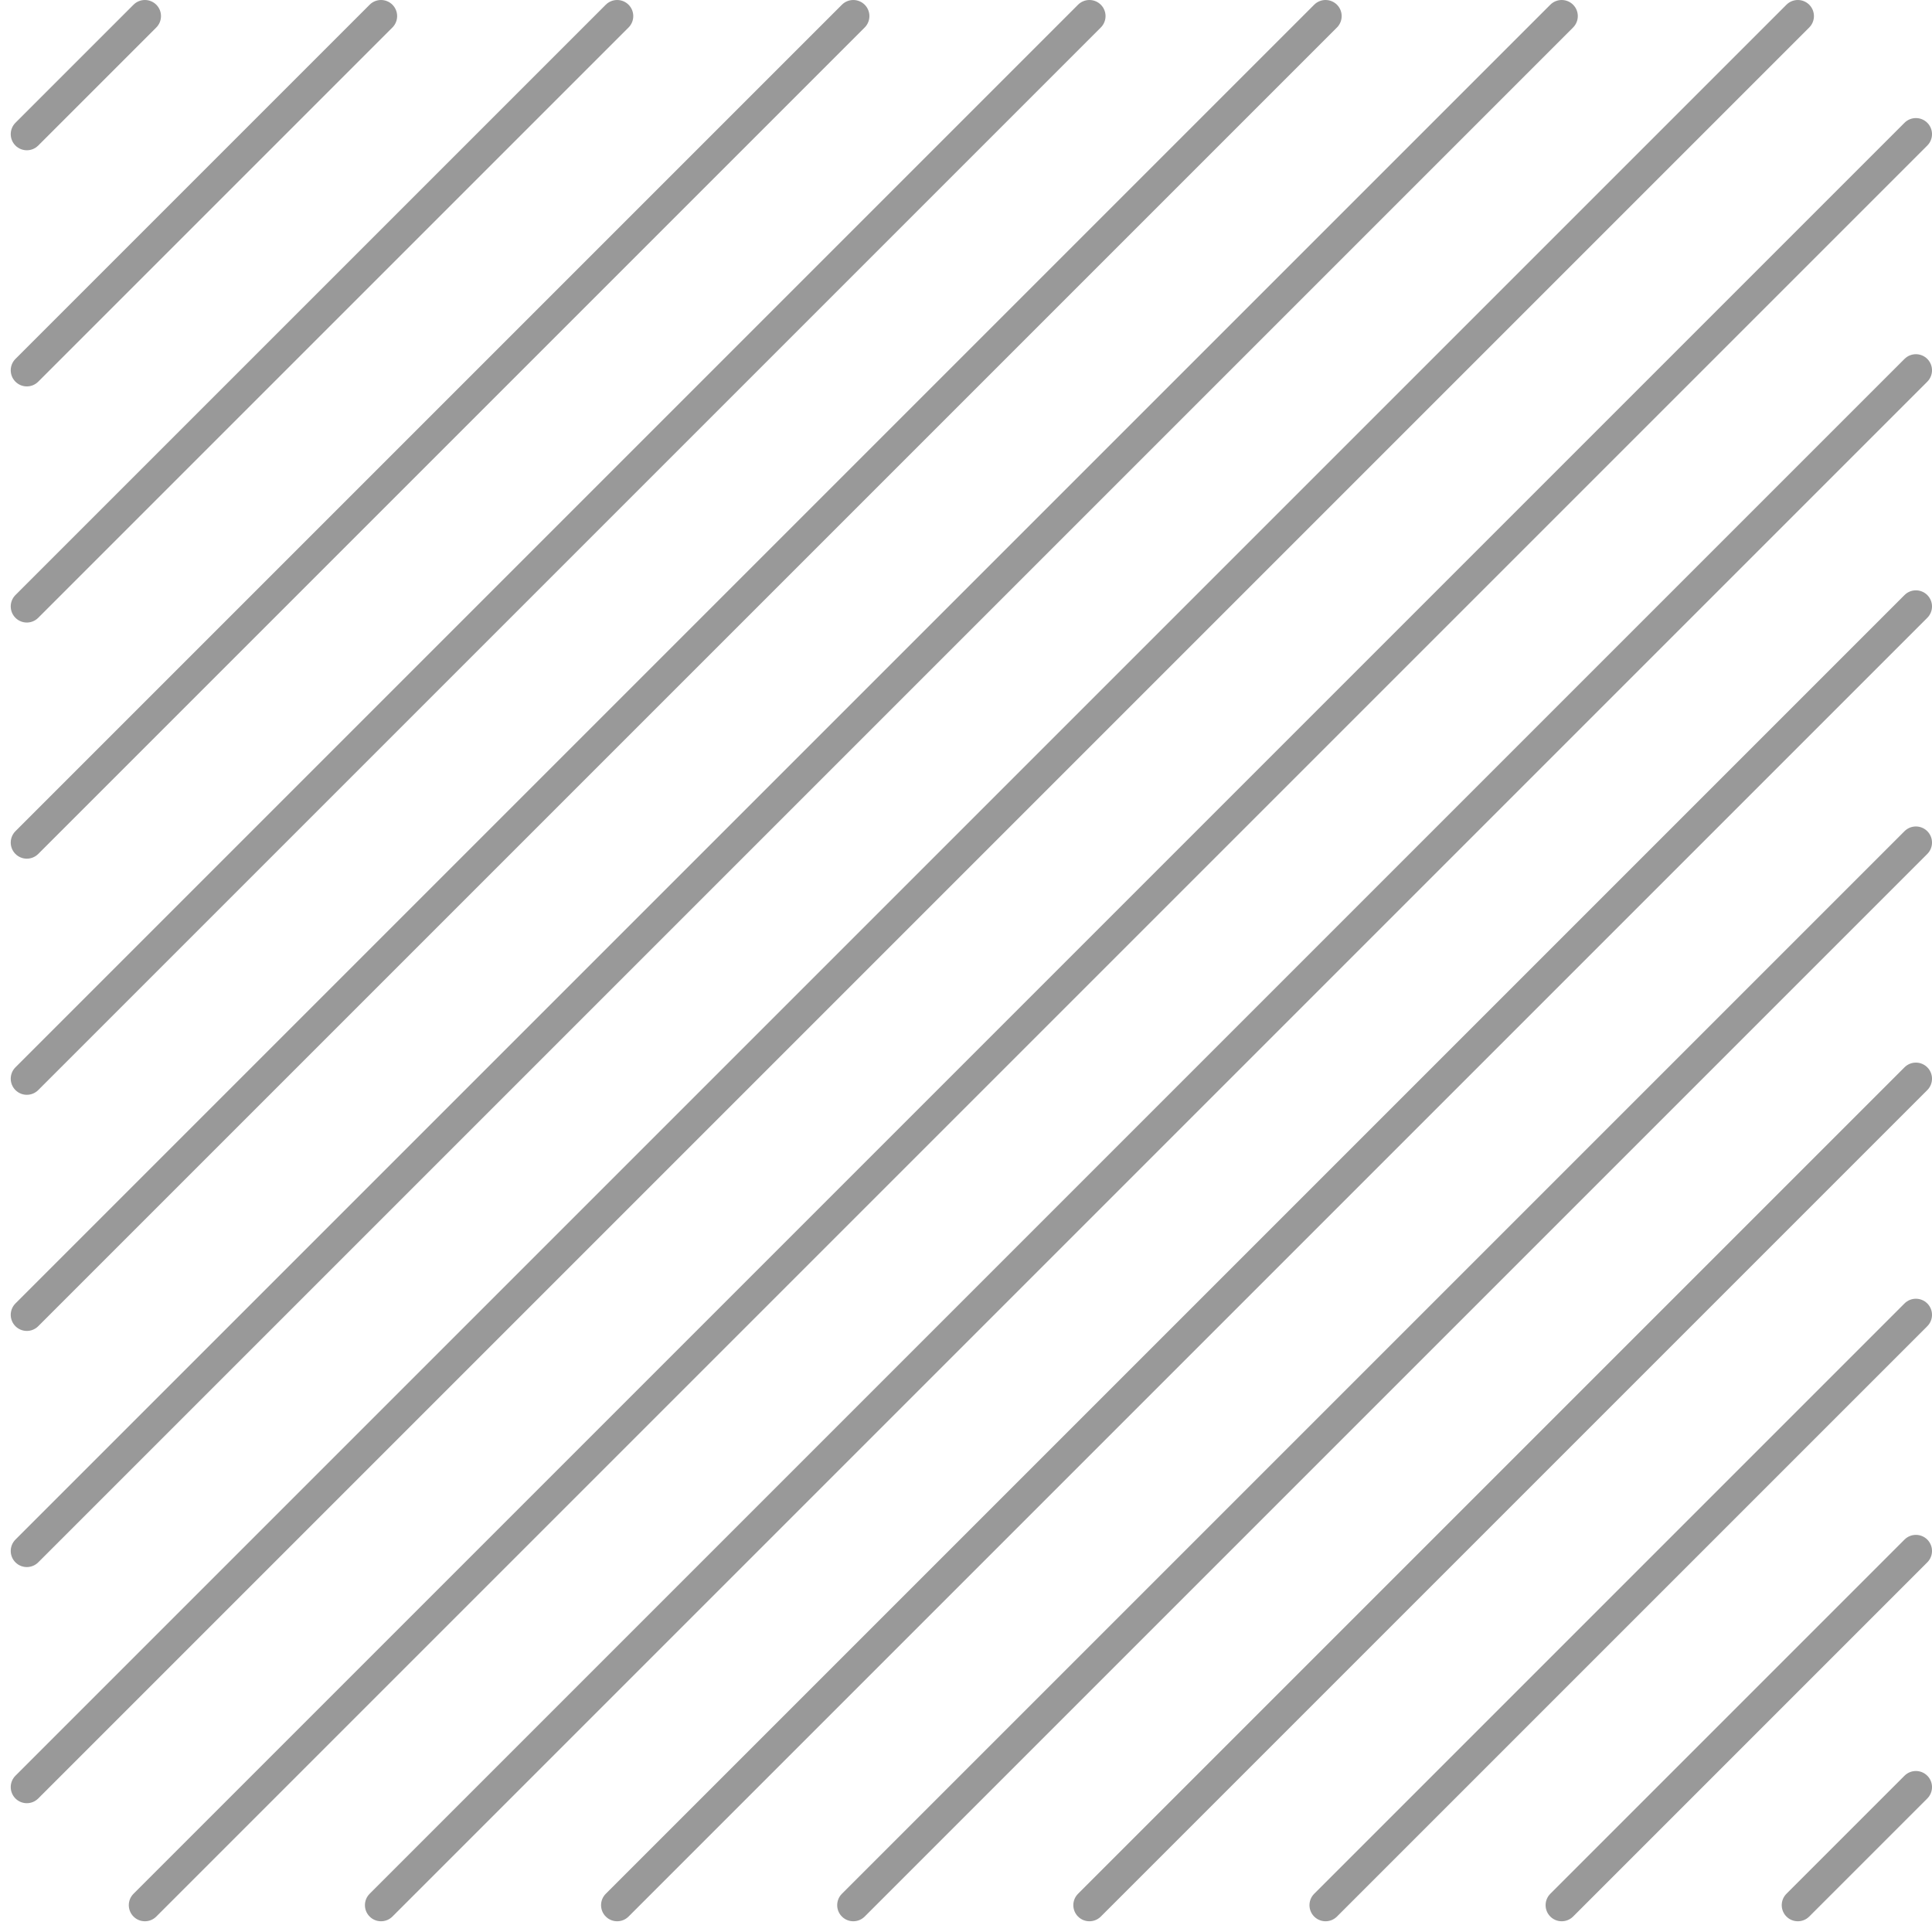 <svg width="180" height="180" viewBox="0 0 180 180" fill="none" xmlns="http://www.w3.org/2000/svg">
<g clip-path="url(#clip0_116_987)">
<path d="M14.561 2.561C15.146 1.975 15.146 1.025 14.561 0.439C13.975 -0.146 13.025 -0.146 12.439 0.439L1.439 11.439C0.854 12.025 0.854 12.975 1.439 13.561C2.025 14.146 2.975 14.146 3.561 13.561L14.561 2.561Z" fill="black" fill-opacity="0.4"/>
<path d="M36.561 2.561C37.147 1.975 37.147 1.025 36.561 0.439C35.975 -0.146 35.025 -0.146 34.439 0.439L1.439 33.439C0.854 34.025 0.854 34.975 1.439 35.561C2.025 36.147 2.975 36.147 3.561 35.561L36.561 2.561Z" fill="black" fill-opacity="0.4"/>
<path d="M58.561 2.561C59.147 1.975 59.147 1.025 58.561 0.439C57.975 -0.146 57.025 -0.146 56.439 0.439L1.439 55.439C0.854 56.025 0.854 56.975 1.439 57.561C2.025 58.147 2.975 58.147 3.561 57.561L58.561 2.561Z" fill="black" fill-opacity="0.4"/>
<path d="M80.561 2.561C81.147 1.975 81.147 1.025 80.561 0.439C79.975 -0.146 79.025 -0.146 78.439 0.439L1.439 77.439C0.854 78.025 0.854 78.975 1.439 79.561C2.025 80.147 2.975 80.147 3.561 79.561L80.561 2.561Z" fill="black" fill-opacity="0.4"/>
<path d="M102.561 2.561C103.147 1.975 103.147 1.025 102.561 0.439C101.975 -0.146 101.025 -0.146 100.439 0.439L1.439 99.439C0.854 100.025 0.854 100.975 1.439 101.561C2.025 102.146 2.975 102.146 3.561 101.561L102.561 2.561Z" fill="black" fill-opacity="0.4"/>
<path d="M124.561 2.561C125.147 1.975 125.147 1.025 124.561 0.439C123.975 -0.146 123.025 -0.146 122.439 0.439L1.439 121.439C0.854 122.025 0.854 122.975 1.439 123.561C2.025 124.146 2.975 124.146 3.561 123.561L124.561 2.561Z" fill="black" fill-opacity="0.4"/>
<path d="M146.561 2.561C147.147 1.975 147.147 1.025 146.561 0.439C145.975 -0.146 145.025 -0.146 144.439 0.439L1.439 143.439C0.854 144.025 0.854 144.975 1.439 145.561C2.025 146.146 2.975 146.146 3.561 145.561L146.561 2.561Z" fill="black" fill-opacity="0.4"/>
<path d="M168.561 2.561C169.147 1.975 169.147 1.025 168.561 0.439C167.975 -0.146 167.025 -0.146 166.439 0.439L1.439 165.439C0.854 166.025 0.854 166.975 1.439 167.561C2.025 168.146 2.975 168.146 3.561 167.561L168.561 2.561Z" fill="black" fill-opacity="0.4"/>
<path d="M179.561 13.561C180.147 12.975 180.147 12.025 179.561 11.439C178.975 10.854 178.025 10.854 177.439 11.439L12.439 176.439C11.854 177.025 11.854 177.975 12.439 178.561C13.025 179.146 13.975 179.146 14.561 178.561L179.561 13.561Z" fill="black" fill-opacity="0.4"/>
<path d="M179.561 35.561C180.147 34.975 180.147 34.025 179.561 33.439C178.975 32.854 178.025 32.854 177.439 33.439L34.439 176.439C33.853 177.025 33.853 177.975 34.439 178.561C35.025 179.146 35.975 179.146 36.561 178.561L179.561 35.561Z" fill="black" fill-opacity="0.4"/>
<path d="M179.561 57.561C180.147 56.975 180.147 56.025 179.561 55.439C178.975 54.854 178.025 54.854 177.439 55.439L56.439 176.439C55.853 177.025 55.853 177.975 56.439 178.561C57.025 179.146 57.975 179.146 58.561 178.561L179.561 57.561Z" fill="black" fill-opacity="0.4"/>
<path d="M179.561 79.561C180.147 78.975 180.147 78.025 179.561 77.439C178.975 76.854 178.025 76.854 177.439 77.439L78.439 176.439C77.853 177.025 77.853 177.975 78.439 178.561C79.025 179.146 79.975 179.146 80.561 178.561L179.561 79.561Z" fill="black" fill-opacity="0.4"/>
<path d="M179.561 101.561C180.147 100.975 180.147 100.025 179.561 99.439C178.975 98.854 178.025 98.854 177.439 99.439L100.439 176.439C99.853 177.025 99.853 177.975 100.439 178.561C101.025 179.146 101.975 179.146 102.561 178.561L179.561 101.561Z" fill="black" fill-opacity="0.4"/>
<path d="M179.561 123.561C180.147 122.975 180.147 122.025 179.561 121.439C178.975 120.854 178.025 120.854 177.439 121.439L122.439 176.439C121.854 177.025 121.854 177.975 122.439 178.561C123.025 179.146 123.975 179.146 124.561 178.561L179.561 123.561Z" fill="black" fill-opacity="0.4"/>
<path d="M179.561 145.561C180.147 144.975 180.147 144.025 179.561 143.439C178.975 142.854 178.025 142.854 177.439 143.439L144.439 176.439C143.854 177.025 143.854 177.975 144.439 178.561C145.025 179.146 145.975 179.146 146.561 178.561L179.561 145.561Z" fill="black" fill-opacity="0.4"/>
<path d="M179.561 167.561C180.147 166.975 180.147 166.025 179.561 165.439C178.975 164.854 178.025 164.854 177.439 165.439L166.439 176.439C165.854 177.025 165.854 177.975 166.439 178.561C167.025 179.146 167.975 179.146 168.561 178.561L179.561 167.561Z" fill="black" fill-opacity="0.4"/>
</g>
<defs>
<clipPath id="clip0_116_987">
<rect width="180" height="180" fill="white"/>
</clipPath>
</defs>
</svg>
